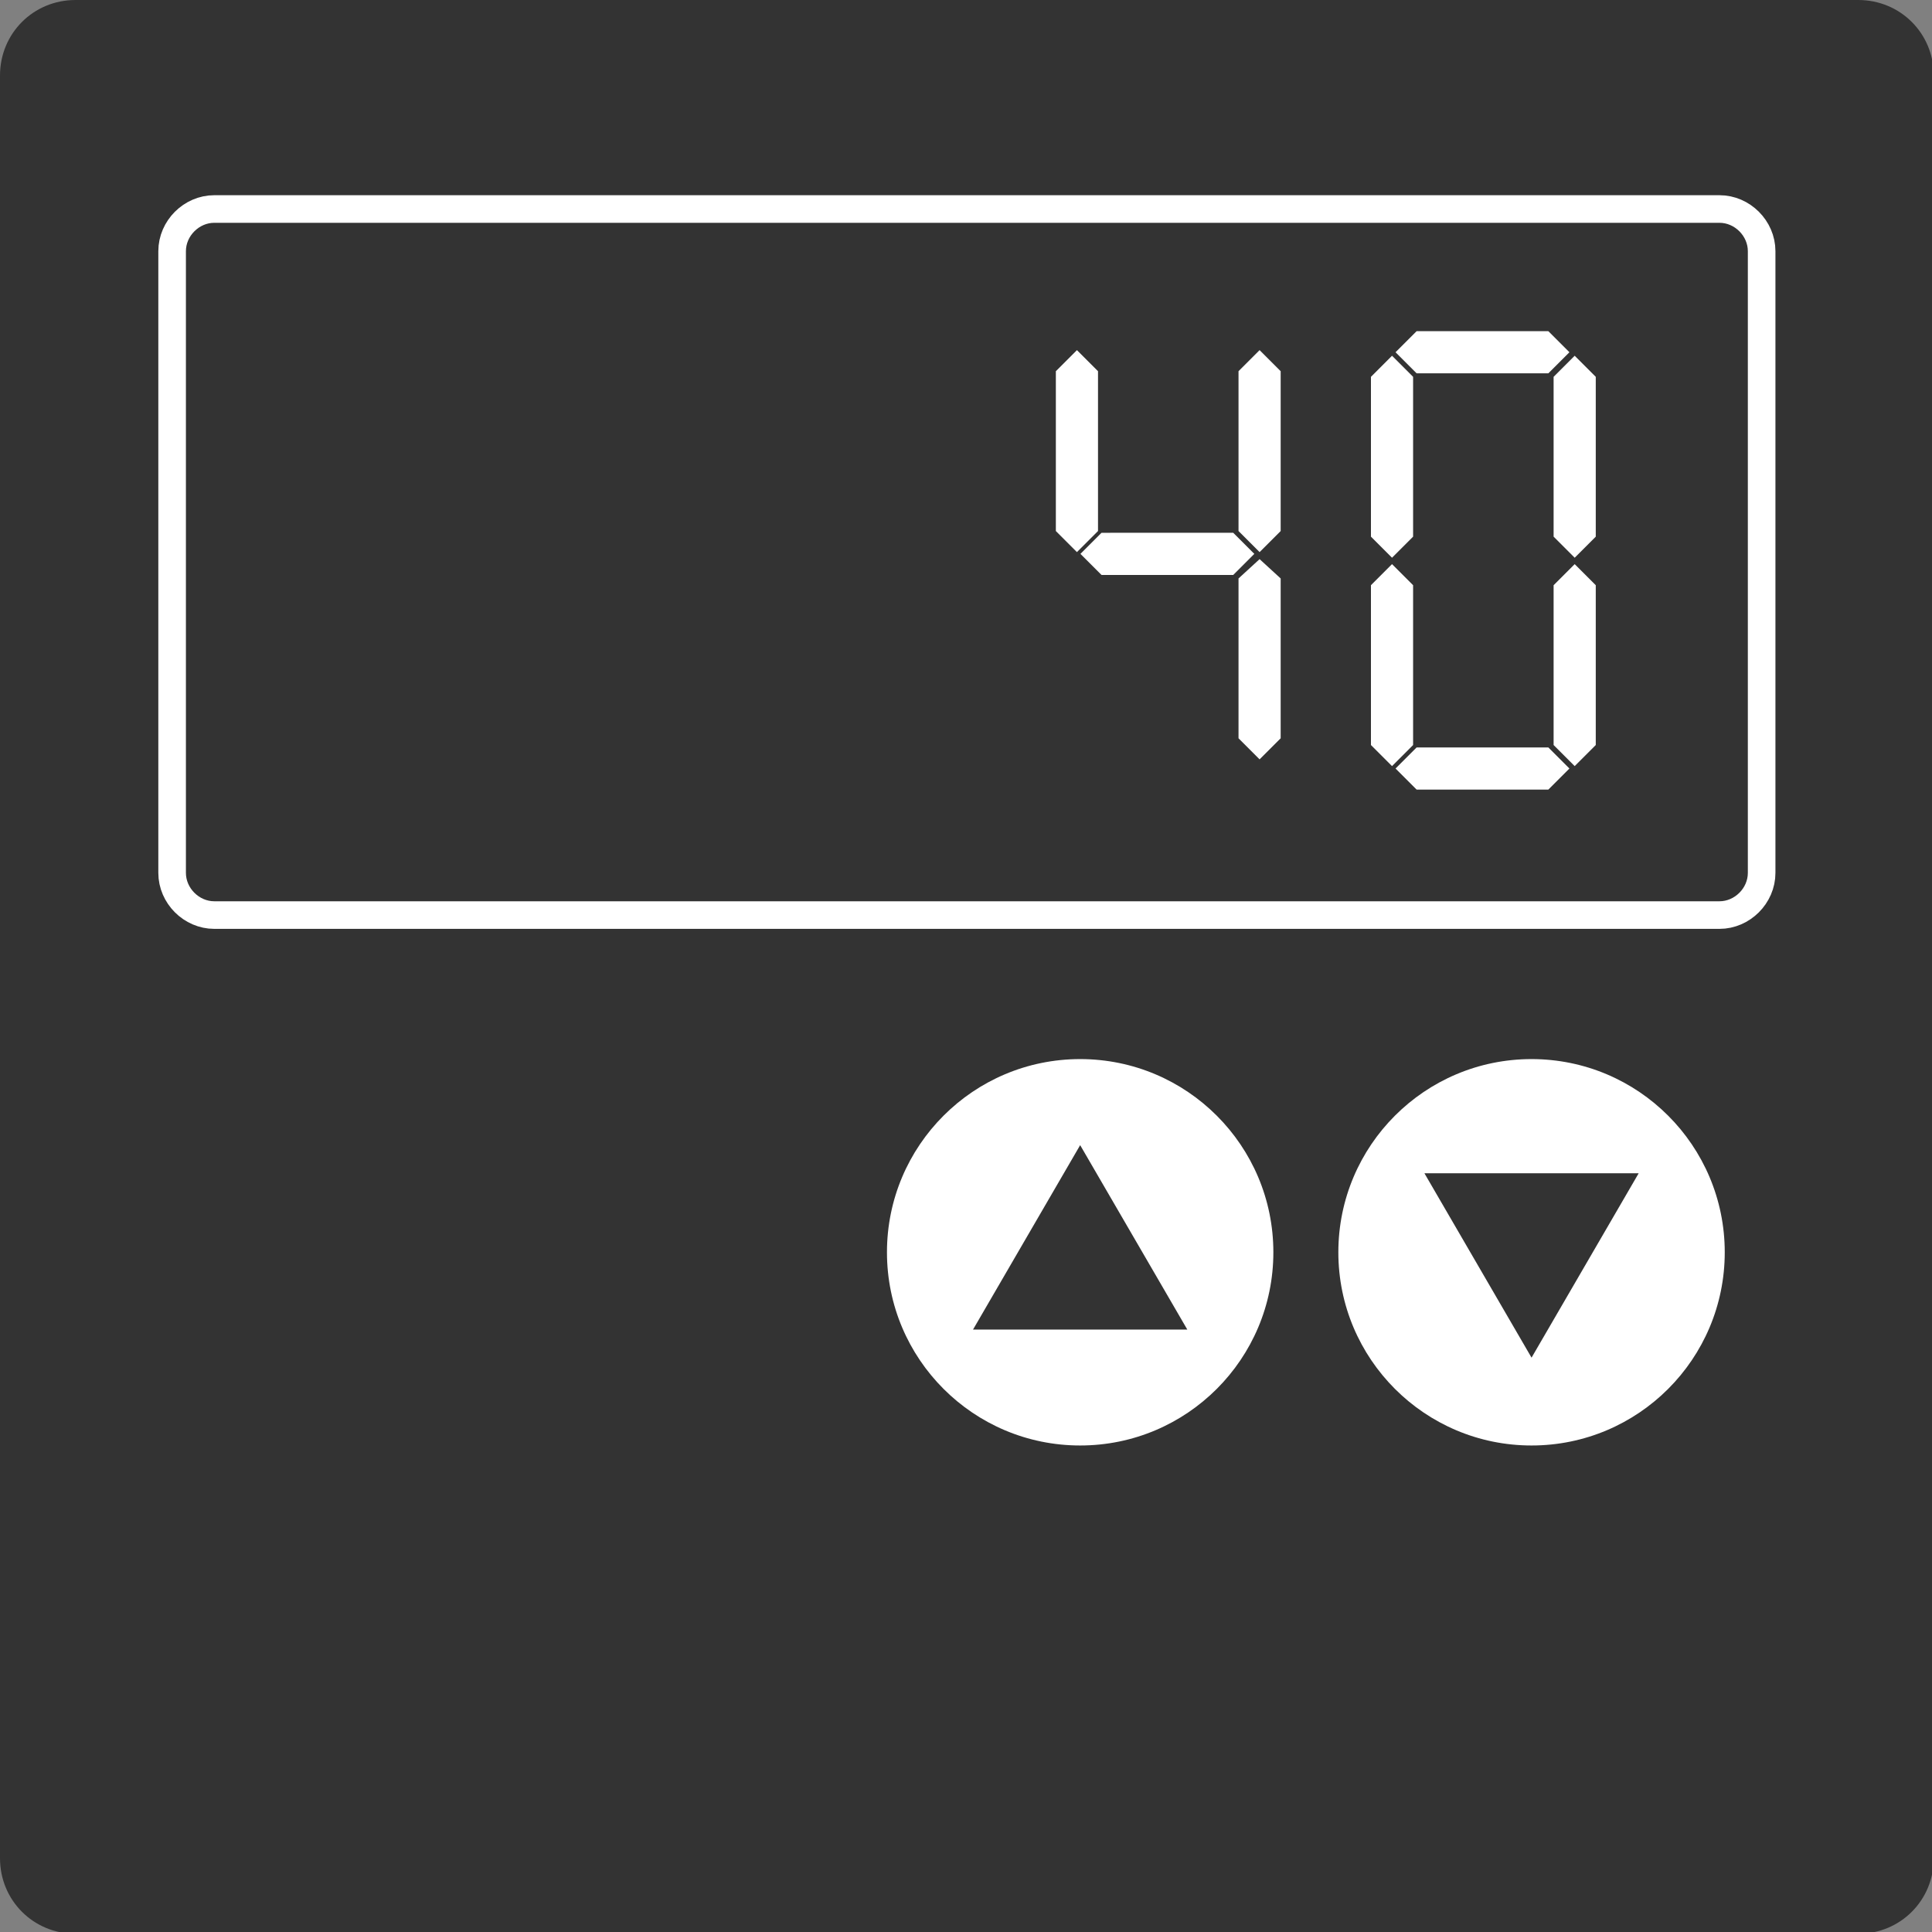 <?xml version="1.0" encoding="utf-8"?>
<!-- Generator: Adobe Illustrator 26.3.1, SVG Export Plug-In . SVG Version: 6.00 Build 0)  -->
<svg version="1.1" id="レイヤー_1" xmlns="http://www.w3.org/2000/svg" xmlns:xlink="http://www.w3.org/1999/xlink" x="0px"
	 y="0px" width="110px" height="110px" viewBox="0 0 110 110" style="enable-background:new 0 0 110 110;" xml:space="preserve">
<rect x="0" y="0" width="110" height="110" fill="#808080" stroke="none"/>
<style type="text/css">
	.st0{fill:none;}
	.st1{fill:#333333;}
	.st2{fill:none;stroke:#FFFFFF;stroke-width:1.571;stroke-linejoin:round;}
	.st3{fill:#FFFFFF;}
</style>
<g id="アートワーク_5" transform="translate(55 55)">
	<g id="グループ_8645" transform="translate(-55 -55)">
		<rect id="長方形_3174" class="st0" width="110" height="110"/>
		<g id="グループ_8644">
			<path id="長方形_3175" class="st1" d="M4.3,0h101.5c2.4,0,4.3,1.9,4.3,4.3v101.5c0,2.4-1.9,4.3-4.3,4.3H4.3
				c-2.4,0-4.3-1.9-4.3-4.3V4.3C0,1.9,1.9,0,4.3,0z"/>
			<path id="長方形_3176" class="st2" d="M12.2,11.9h85.7c1.3,0,2.4,1.1,2.4,2.4v35.4c0,1.3-1.1,2.4-2.4,2.4H12.2
				c-1.3,0-2.4-1.1-2.4-2.4V14.3C9.8,13,10.9,11.9,12.2,11.9z"/>
			<g id="グループ_8643" transform="translate(60.116 18.856)">
				<g id="グループ_8640" transform="translate(17.94)">
					<path id="パス_10407" class="st3" d="M11.3,1.2L10.1,0H2.6L1.4,1.2l1.2,1.2h7.5L11.3,1.2z"/>
					<path id="パス_10408" class="st3" d="M11.3,24.9l-1.2-1.2H2.6l-1.2,1.2l1.2,1.2h7.5L11.3,24.9z"/>
					<g id="グループ_8639" transform="translate(0 1.399)">
						<g id="グループ_8637">
							<path id="パス_10409" class="st3" d="M1.2,0L0,1.2v9.1l1.2,1.2l1.2-1.2V1.2L1.2,0z"/>
							<path id="パス_10410" class="st3" d="M11.6,0l-1.2,1.2v9.1l1.2,1.2l1.2-1.2V1.2L11.6,0z"/>
						</g>
						<g id="グループ_8638" transform="translate(0 11.864)">
							<path id="パス_10411" class="st3" d="M1.2,0L0,1.2v9.1l1.2,1.2l1.2-1.2V1.2L1.2,0z"/>
							<path id="パス_10412" class="st3" d="M11.6,0l-1.2,1.2v9.1l1.2,1.2l1.2-1.2V1.2L11.6,0z"/>
						</g>
					</g>
				</g>
				<g id="グループ_8642" transform="translate(0 1.079)">
					<path id="パス_10413" class="st3" d="M11.3,11.6l-1.2-1.2H2.6l-1.2,1.2l1.2,1.2h7.5L11.3,11.6z"/>
					<g id="グループ_8641">
						<path id="パス_10414" class="st3" d="M1.2,0L0,1.2v9.1l1.2,1.2l1.2-1.2V1.2L1.2,0z"/>
						<path id="パス_10415" class="st3" d="M11.6,0l-1.2,1.2v9.1l1.2,1.2l1.2-1.2V1.2L11.6,0z"/>
					</g>
					<path id="パス_10416" class="st3" d="M11.6,11.9L10.4,13v9.1l1.2,1.2l1.2-1.2V13L11.6,11.9z"/>
				</g>
			</g>
			<circle id="楕円形_2993" class="st3" cx="87.2" cy="71.3" r="11"/>
			<circle id="楕円形_2994" class="st3" cx="61.5" cy="71.3" r="11"/>
			<path id="パス_10417" class="st1" d="M61.5,65.2l-6.1,10.5h12.2L61.5,65.2z"/>
			<path id="パス_10418" class="st1" d="M87.2,77.3l6.1-10.5H81.1L87.2,77.3z"/>
		</g>
	</g>
</g>
</svg>
